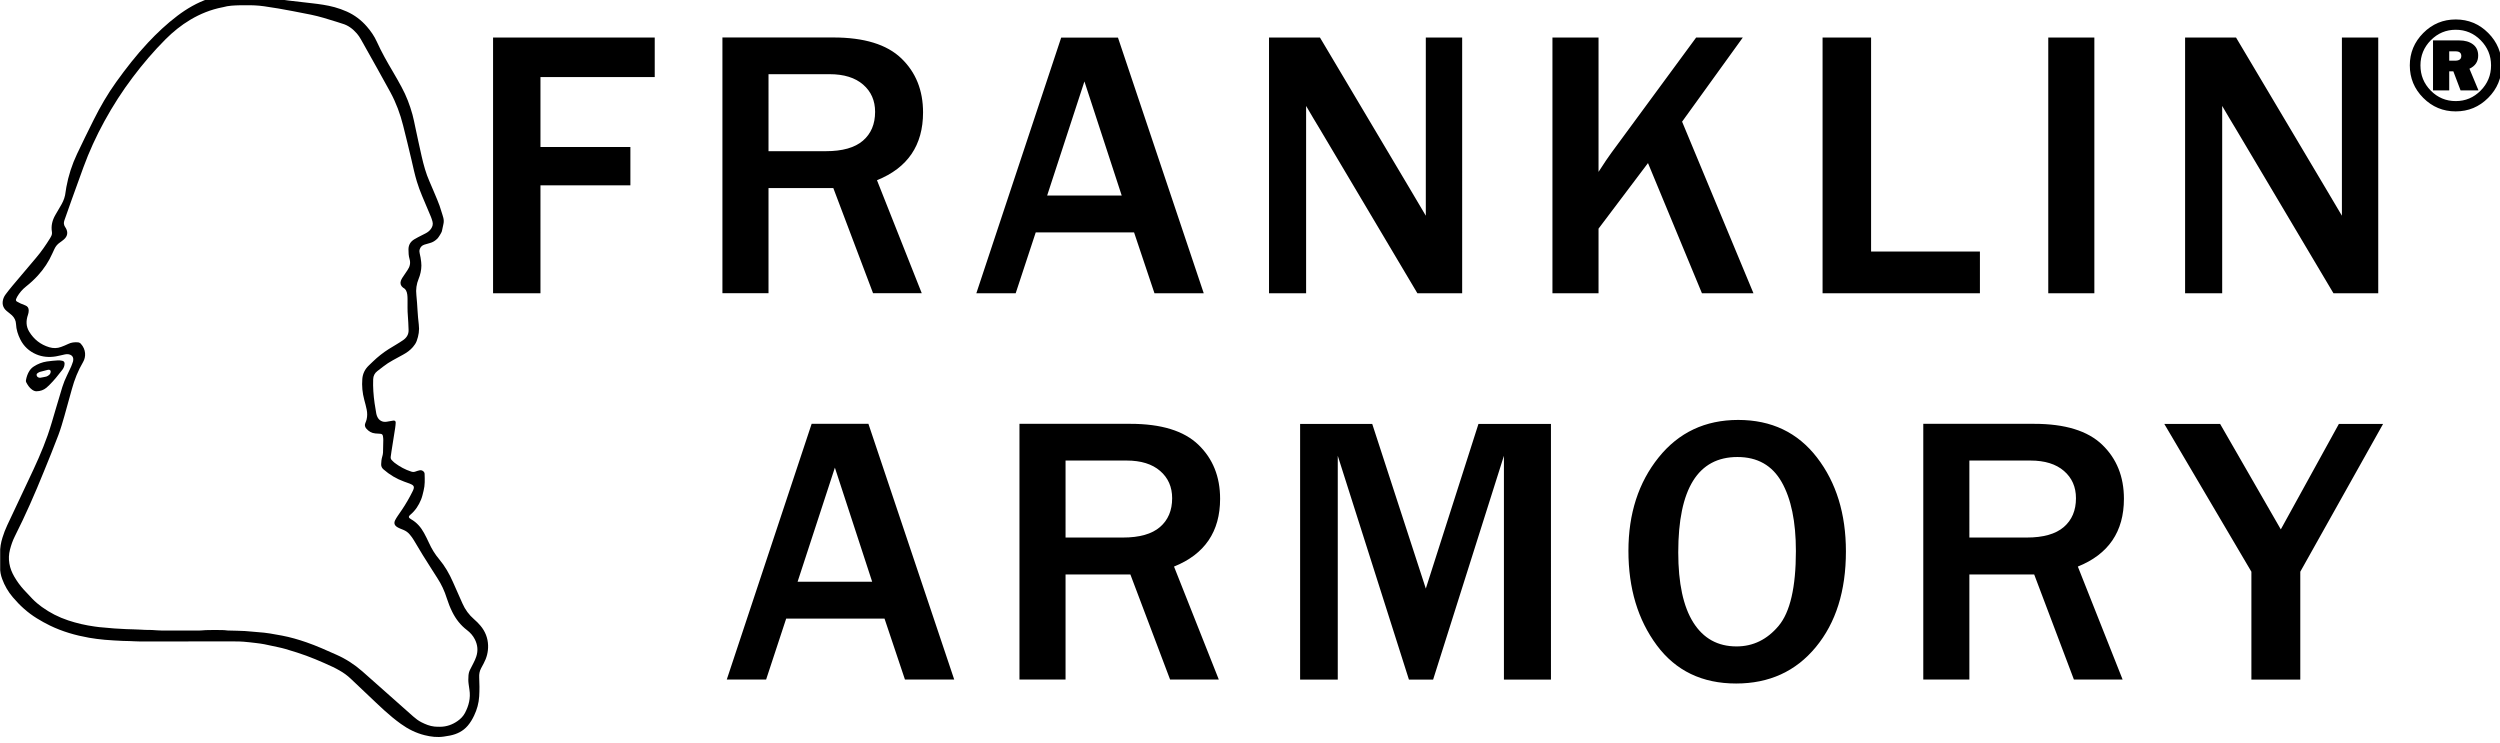 <svg xmlns="http://www.w3.org/2000/svg" viewBox="0 0 61.924 18.415"><defs><clipPath id="a"><path d="M22.004 717.8h175.53v52.199H22.004z"/></clipPath><clipPath id="b"><path d="M22 712.4h188.85V770H22z"/></clipPath></defs><g clip-path="url(#a)" transform="matrix(.353 0 0 -.353 -7.763 271.64)"><path fill="#000" d="M39.204 769.15c-.12 0-.24.003-.36-.001-.409-.012-.818-.02-1.214-.137-.011-.004-.024-.004-.035-.006-.805-.157-1.554-.458-2.256-.877-.638-.381-1.212-.846-1.736-1.371-.824-.827-1.581-1.714-2.284-2.645-.744-.984-1.409-2.019-2.002-3.102-.573-1.046-1.069-2.125-1.477-3.244-.276-.756-.55-1.513-.821-2.27-.173-.481-.339-.964-.51-1.444-.056-.159-.046-.307.044-.449.019-.03.04-.06.058-.091.167-.291.122-.571-.133-.793-.09-.078-.187-.151-.286-.219-.168-.115-.294-.264-.379-.448-.05-.109-.103-.217-.152-.327-.249-.566-.588-1.073-1.003-1.531-.259-.286-.542-.545-.844-.784-.254-.201-.458-.442-.62-.72-.03-.051-.056-.106-.075-.163-.024-.07-.003-.133.062-.171.083-.048.168-.093.256-.133.109-.049.221-.092.333-.135.168-.065.24-.192.237-.366-.002-.102-.021-.201-.055-.299-.141-.405-.14-.805.09-1.18.329-.54.797-.908 1.405-1.09.279-.083.558-.083.832.021.168.064.338.128.498.209.219.11.447.131.684.113.082-.007.148-.04.204-.101.367-.399.37-.919.156-1.283-.349-.593-.603-1.227-.784-1.892-.171-.632-.346-1.263-.526-1.892-.127-.445-.255-.889-.417-1.323-.325-.872-.683-1.732-1.032-2.595-.62-1.532-1.282-3.045-2.027-4.52-.152-.302-.262-.62-.345-.946-.082-.319-.095-.641-.041-.966.055-.33.178-.635.345-.923.19-.329.412-.635.668-.915.199-.218.402-.431.605-.644.2-.209.422-.393.656-.563.568-.413 1.187-.726 1.854-.948.605-.201 1.225-.343 1.857-.43.101-.014.202-.031.304-.04.352-.033.705-.067 1.059-.094.281-.021.563-.036.845-.048.324-.014.649-.014.973-.034.246-.015.491-.029.737-.025.048.001.097-.002.145-.005.209-.012.419-.033.629-.034.799-.005 1.598-.003 2.398-.003.138 0 .277-.003.414.01.348.032.696.029 1.044.028.259-.001.517.005.774-.033.047-.007.096-.003.144-.004.36-.011.721-.014 1.08-.034.306-.017.61-.06.916-.078.565-.033 1.121-.136 1.675-.241.585-.111 1.156-.276 1.719-.471.722-.249 1.416-.565 2.113-.875.665-.295 1.268-.686 1.813-1.164.493-.432.981-.869 1.471-1.303.701-.622 1.403-1.244 2.104-1.866.176-.156.363-.297.574-.404.285-.144.579-.266.9-.3.137-.015.276-.017.414-.016.453.004.86.149 1.228.409.209.148.387.328.507.554.272.511.409 1.05.318 1.633-.022.136-.039.273-.058.41-.028.198-.024.396-.009.594.011.145.048.284.115.414.077.15.15.301.23.449.08.149.146.302.2.462.139.417.098.817-.097 1.206-.132.263-.322.477-.555.654-.445.337-.776.765-1.025 1.262-.159.318-.288.647-.395.986-.155.496-.372.962-.656 1.398-.124.192-.246.385-.368.577-.441.689-.876 1.38-1.285 2.088-.08.14-.182.269-.284.394-.119.147-.272.253-.447.326-.078.033-.157.061-.234.095-.071.032-.143.064-.208.106-.189.121-.236.279-.137.479.053.107.12.208.186.308.103.155.213.306.316.461.262.396.501.806.711 1.232.032.065.065.13.085.199.04.134.006.218-.113.29-.051.031-.107.055-.163.076-.13.048-.26.094-.39.141-.538.193-1.019.481-1.449.857-.114.099-.169.215-.164.362.005.175.021.347.071.516.029.097.054.199.059.299.013.295.016.589.019.883.001.084-.009.169-.021.251-.019.134-.066.177-.198.189-.113.01-.227.013-.341.023-.261.022-.466.148-.633.342-.104.12-.127.253-.06.402.034.076.062.157.082.238.055.225.052.455.008.68-.047.235-.111.467-.173.699-.129.481-.176.968-.136 1.464.03.369.183.681.45.937.1.095.2.191.299.287.339.326.705.617 1.103.869.167.106.34.203.508.308.169.104.339.206.502.319.247.171.395.401.385.712-.005.174-.011.348-.021.522-.015.252-.038.503-.048.755-.009.198-.002.397-.004.595-.001.204.008.408-.019.612-.028.208-.096.384-.293.487l-.014.011c-.149.116-.206.286-.145.465.026.079.066.155.111.225.114.177.233.351.352.523.166.24.236.494.149.785-.065.22-.078.448-.076.678.002.31.139.54.4.701.087.053.176.103.267.15.181.095.363.186.545.279.146.076.272.176.368.312.109.154.157.324.105.511-.031.11-.064.22-.107.325-.206.493-.415.985-.623 1.477-.139.327-.259.66-.364.999-.153.5-.26 1.012-.378 1.521-.187.807-.387 1.611-.588 2.415-.203.814-.493 1.595-.893 2.333-.309.571-.626 1.137-.942 1.704-.374.672-.752 1.342-1.128 2.012-.083.147-.176.287-.288.414-.283.322-.611.575-1.033.691-.127.035-.251.083-.377.122-.596.187-1.192.375-1.804.502-.429.089-.86.169-1.291.253-.666.129-1.335.244-2.006.339-.436.062-.874.078-1.313.07m-17.2-38.883c0 .144.005.288-.001.432-.017.378.054.742.164 1.1.09.293.2.579.33.857.492 1.049.984 2.099 1.481 3.146.496 1.042.979 2.088 1.361 3.179.21.601.381 1.214.561 1.825.152.518.307 1.036.465 1.553.086.282.201.553.329.818.1.206.198.412.291.62.046.104.079.214.118.321.006.017.012.034.016.051.061.282-.064.455-.347.497-.075.011-.156-.002-.232-.017-.212-.043-.42-.103-.633-.138-.472-.077-.941-.041-1.38.149-.488.211-.867.558-1.108 1.039-.171.341-.285.699-.303 1.085-.01.238-.111.441-.282.607-.052.05-.11.093-.165.139-.07.057-.142.112-.211.17-.288.24-.346.561-.213.913.034.088.084.173.142.249.155.206.315.41.481.608.548.653 1.1 1.304 1.652 1.954.368.432.687.896.985 1.377.028.046.053.094.078.142.053.099.069.203.051.314-.069.422.031.811.241 1.176.143.25.293.497.435.748.153.269.253.556.284.867.011.113.032.226.053.338.147.808.398 1.584.749 2.326.379.803.772 1.601 1.169 2.396.463.926.979 1.82 1.584 2.661.688.957 1.411 1.886 2.218 2.748.642.685 1.324 1.327 2.073 1.894.666.504 1.38.918 2.171 1.193.34.118.684.227 1.041.286.558.092 1.119.147 1.685.094.461-.044.92-.1 1.368-.222.506-.137 1.022-.216 1.541-.282.53-.067 1.061-.125 1.592-.184.55-.062 1.097-.135 1.632-.281.296-.082.584-.185.864-.31.545-.245 1.011-.599 1.402-1.051.277-.319.518-.665.692-1.05.335-.741.735-1.445 1.149-2.143.205-.346.401-.698.593-1.052.335-.614.582-1.265.767-1.939.08-.289.133-.585.197-.878.148-.681.288-1.364.445-2.042.139-.603.299-1.2.552-1.769.189-.422.359-.852.542-1.277.12-.276.215-.561.3-.849.093-.312.207-.539.134-.855-.053-.228-.054-.285-.11-.513-.024-.096-.238-.434-.308-.504-.151-.152-.325-.265-.534-.319-.128-.033-.255-.07-.381-.11-.166-.052-.278-.162-.331-.329-.03-.095-.026-.19-.001-.285.052-.198.079-.4.104-.603.042-.335-.006-.659-.104-.977-.021-.069-.046-.137-.074-.204-.152-.368-.206-.747-.159-1.146.041-.351.055-.706.08-1.06.024-.335.044-.67.089-1.004.053-.395-.01-.78-.147-1.152-.058-.159-.155-.297-.265-.426-.191-.222-.423-.39-.679-.529-.242-.132-.483-.267-.727-.398-.239-.128-.463-.278-.678-.443-.138-.106-.276-.213-.414-.319-.188-.145-.282-.333-.291-.573-.021-.566.021-1.128.101-1.688.034-.238.073-.475.116-.712.015-.081.041-.163.077-.239.121-.259.367-.386.65-.341.13.02.26.044.39.067.03.005.059.014.089.016.101.008.163-.045.158-.148-.007-.125-.018-.252-.038-.376-.085-.552-.174-1.103-.261-1.655-.018-.119-.033-.238-.05-.357-.014-.095.007-.179.079-.246.07-.066.133-.141.21-.197.35-.258.727-.467 1.144-.6.101-.032.195-.042.297-.001.089.036.183.06.276.084.091.023.179.012.257-.046.066-.048.11-.111.114-.195.014-.397.03-.793-.071-1.183-.053-.21-.094-.422-.177-.623-.166-.407-.399-.766-.737-1.052-.027-.024-.055-.048-.078-.075-.059-.071-.054-.129.016-.186.032-.026.067-.05.103-.071.399-.228.686-.562.903-.959.123-.227.239-.458.346-.693.189-.419.426-.806.723-1.158.401-.477.705-1.015.957-1.583.224-.505.45-1.01.672-1.516.189-.431.459-.799.816-1.107.159-.136.309-.287.444-.447.337-.398.522-.865.538-1.385.013-.445-.094-.87-.308-1.264-.062-.117-.125-.233-.187-.35-.104-.196-.14-.405-.129-.627.023-.444.027-.888 0-1.333-.029-.475-.152-.923-.356-1.35-.122-.256-.264-.498-.45-.715-.327-.382-.752-.588-1.235-.687-.147-.03-.296-.052-.444-.074-.454-.067-.899-.013-1.34.097-.608.151-1.159.426-1.666.791-.411.295-.799.617-1.173.957-.378.343-.745.698-1.117 1.049-.41.387-.821.775-1.23 1.165-.24.23-.508.422-.797.584-.152.086-.304.171-.462.244-.817.38-1.645.735-2.505 1.009-.269.086-.538.171-.809.249-.178.052-.36.093-.542.133-.316.07-.633.14-.95.202-.183.035-.368.06-.553.082-.304.036-.608.073-.913.097-.209.017-.42.019-.63.019-2.23 0-4.459-.002-6.688-.001-.222.001-.444.018-.666.026-.156.005-.312.002-.468.011-.426.023-.853.04-1.277.079-.37.034-.741.08-1.107.144-.95.168-1.872.433-2.743.856-.313.152-.618.322-.914.505-.652.401-1.209.91-1.699 1.492-.32.38-.568.805-.738 1.273-.096.262-.152.53-.143.811.006.186.001.372.001.559z"/></g><g clip-path="url(#b)" transform="matrix(.353 0 0 -.353 -7.763 271.64)"><path fill="#000" d="M24.802 743.01c.123.023.284.046.44.085.067.017.129.065.186.107.076.057.114.14.121.233.006.08-.051.14-.131.14-.029-.001-.06-.005-.089-.012-.18-.045-.361-.087-.54-.14-.061-.018-.116-.059-.171-.096-.056-.038-.067-.098-.051-.161.02-.085.11-.155.235-.156m-.254-.947c-.092-.003-.202.04-.302.111-.193.135-.315.328-.42.532-.02.038-.02.095-.012.14.042.232.116.453.245.653.079.123.18.223.303.303.281.183.589.302.919.352.254.038.512.059.769.077.101.008.204-.008.304-.026.111-.021.17-.09.169-.201-.001-.077-.016-.156-.042-.228s-.066-.142-.113-.203c-.288-.37-.576-.74-.912-1.069-.068-.067-.137-.134-.211-.195-.193-.157-.414-.241-.697-.246m35.367 6.877h-3.326v17.943h11.344v-2.774h-8.018v-4.903h6.31v-2.694h-6.31zm16.002 9.97h4.022c1.166 0 2.033.245 2.603.736s.854 1.165.854 2.024c0 .789-.28 1.427-.841 1.913s-1.345.73-2.353.73h-4.285zm10.752-9.964h-3.417l-2.787 7.374h-4.548v-7.374h-3.234v17.943h7.782c2.165 0 3.755-.489 4.772-1.466s1.524-2.241 1.524-3.792c0-2.305-1.077-3.891-3.233-4.758zM100.7 755.8l-2.616 8.005-2.615-8.005zm5.757-6.862H103l-1.432 4.272h-6.901l-1.407-4.272h-2.761l5.955 17.943h3.983zm18.133.002h-3.142l-6.809 11.463c-.105.175-.276.46-.513.854-.105.175-.267.451-.486.828V748.94h-2.603v17.943h3.576l6.283-10.569c.053-.087.434-.731 1.143-1.932v12.501h2.551zm20.44 0h-3.615l-3.786 9.136-3.47-4.601v-4.535h-3.234v17.943h3.234v-9.425c.412.64.71 1.082.894 1.328l5.954 8.097h3.274l-4.259-5.902zm15.89 0h-11.041v17.943h3.404v-15.012h7.637zm8.03 0h-3.234v17.943h3.234zm19.92 0h-3.142l-6.809 11.463c-.105.175-.276.46-.513.854-.105.175-.267.451-.486.828V748.94h-2.603v17.943h3.576l6.283-10.569c.053-.087.434-.731 1.144-1.932v12.501h2.55zM83.19 728.7l-2.616 8.005-2.616-8.005zm5.757-6.862H85.49l-1.432 4.272h-6.902l-1.406-4.272h-2.761l5.955 17.943h3.983zm7.813 9.962h4.023c1.165 0 2.032.245 2.602.736s.855 1.165.855 2.024c0 .789-.281 1.427-.842 1.913s-1.345.73-2.353.73H96.76zm10.753-9.964h-3.418l-2.787 7.374H96.76v-7.374h-3.234v17.943h7.782c2.165 0 3.755-.489 4.772-1.466 1.016-.977 1.525-2.241 1.525-3.792 0-2.305-1.078-3.891-3.234-4.758zm23.307-.006h-3.3v15.708l-4.969-15.708h-1.696l-4.994 15.708V721.83h-2.642v17.943h5.06l3.76-11.554 3.694 11.554h5.087zm13.02 2.33c1.166 0 2.152.482 2.958 1.446s1.209 2.712 1.209 5.245c0 2.059-.333 3.674-.999 4.844s-1.7 1.755-3.102 1.755c-2.769 0-4.154-2.231-4.154-6.691 0-2.165.353-3.806 1.058-4.923s1.716-1.676 3.03-1.676m-.026-2.603c-2.384 0-4.239.894-5.567 2.682s-1.991 3.996-1.991 6.625c0 2.611.705 4.796 2.116 6.553 1.41 1.757 3.273 2.635 5.586 2.635 2.331 0 4.174-.878 5.528-2.635s2.031-3.955 2.031-6.592c0-2.77-.703-5.007-2.11-6.711-1.406-1.705-3.271-2.557-5.593-2.557M160.18 731.8h4.023c1.165 0 2.032.245 2.602.736s.855 1.165.855 2.024c0 .789-.281 1.427-.842 1.913s-1.345.73-2.353.73h-4.285zm10.753-9.964h-3.418l-2.787 7.374h-4.548v-7.374h-3.234v17.943h7.782c2.165 0 3.755-.489 4.772-1.466 1.016-.977 1.525-2.241 1.525-3.792 0-2.305-1.078-3.891-3.234-4.758zm12.467-.006h-3.431v7.572l-6.112 10.371h3.917l4.259-7.401 4.075 7.401h3.102l-5.81-10.371zm10.45 43.43h.413c.29 0 .435.11.435.33 0 .217-.132.326-.398.326h-.45zm2.054-2.086h-1.257l-.508 1.339h-.289v-1.339h-1.137v3.508h1.848c.394 0 .713-.092.956-.276.243-.183.365-.446.365-.788 0-.425-.205-.732-.614-.922zm-1.596-.749c.68 0 1.262.245 1.748.736.487.491.73 1.081.73 1.769 0 .685-.243 1.273-.727 1.764-.485.491-1.068.736-1.751.736-.682 0-1.265-.245-1.75-.736-.484-.491-.726-1.079-.726-1.764 0-.691.241-1.282.724-1.771s1.067-.734 1.752-.734m0-.723c-.889 0-1.649.315-2.279.947-.629.631-.944 1.391-.944 2.281 0 .88.315 1.638.944 2.272.63.634 1.39.951 2.279.951.89 0 1.65-.316 2.28-.949.629-.633.944-1.391.944-2.274 0-.887-.316-1.646-.947-2.279s-1.39-.949-2.277-.949"/></g></svg>